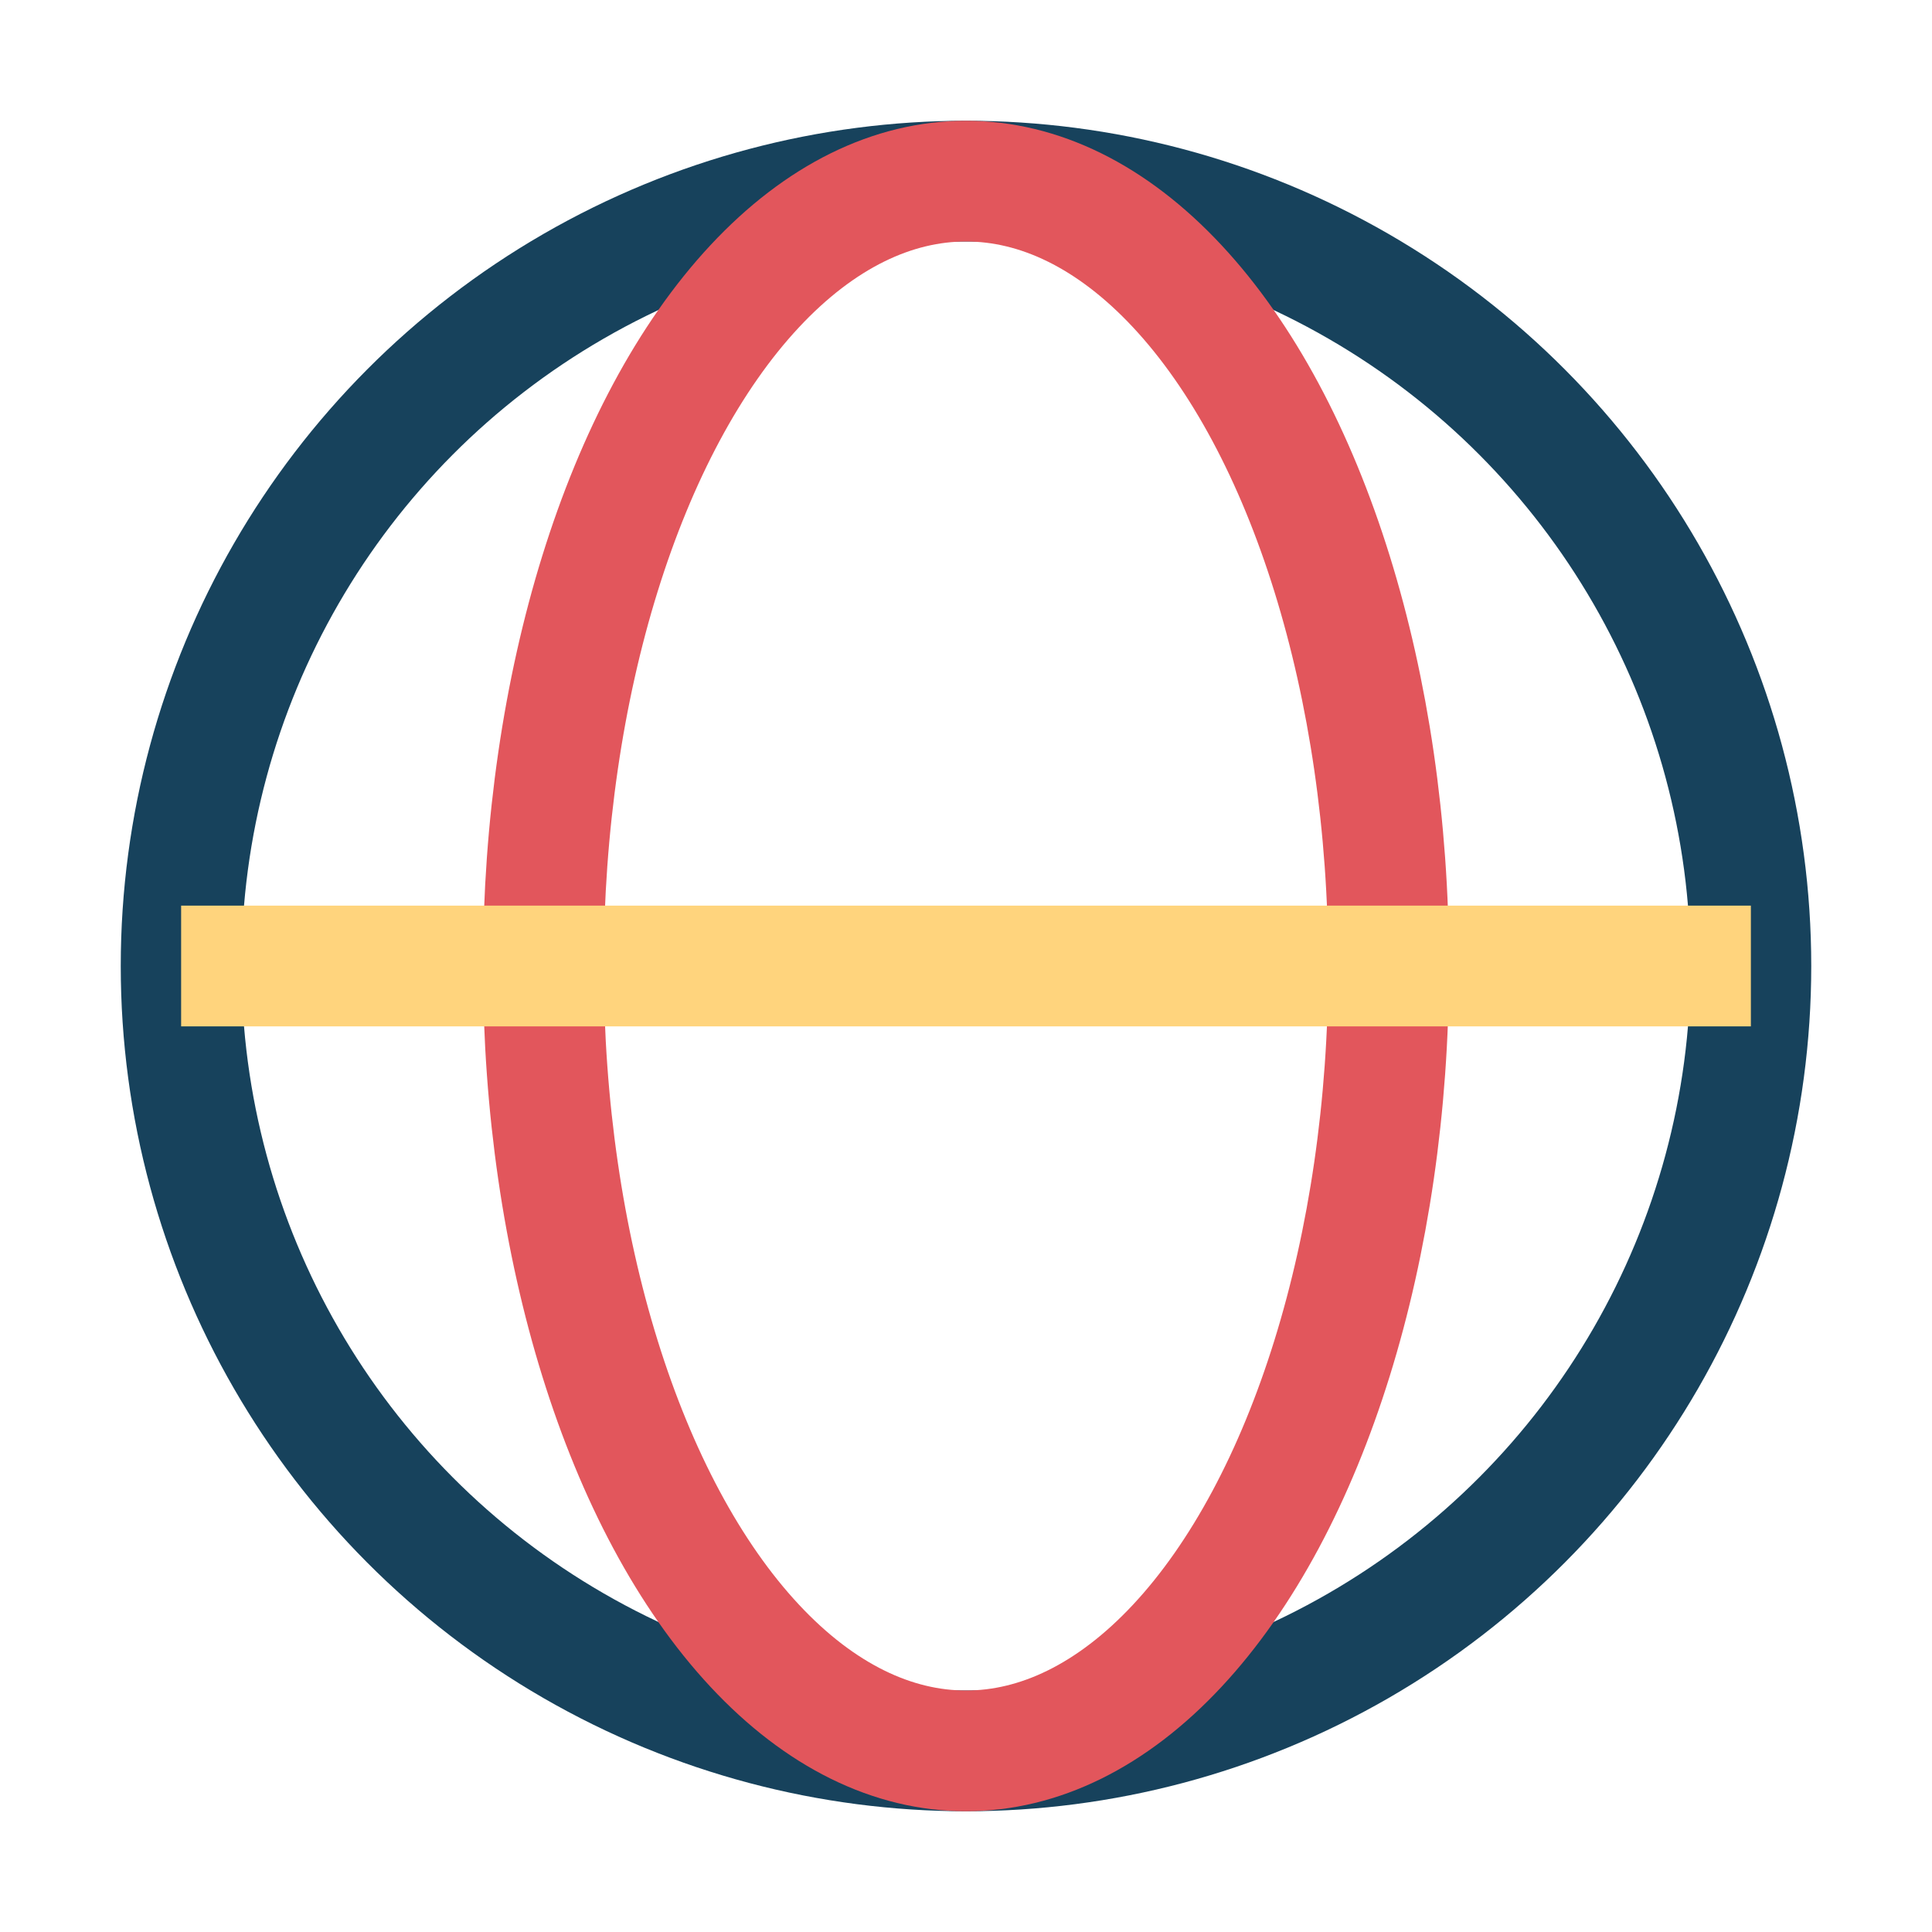 <?xml version="1.0" encoding="UTF-8"?>
<svg xmlns="http://www.w3.org/2000/svg" width="32" height="32" viewBox="0 0 32 32"><circle cx="16" cy="16" r="13" fill="none" stroke="#17425C" stroke-width="2"/><ellipse cx="16" cy="16" rx="7" ry="13" fill="none" stroke="#E2565C" stroke-width="2"/><path d="M3 16h26" stroke="#FFD47D" stroke-width="2"/></svg>